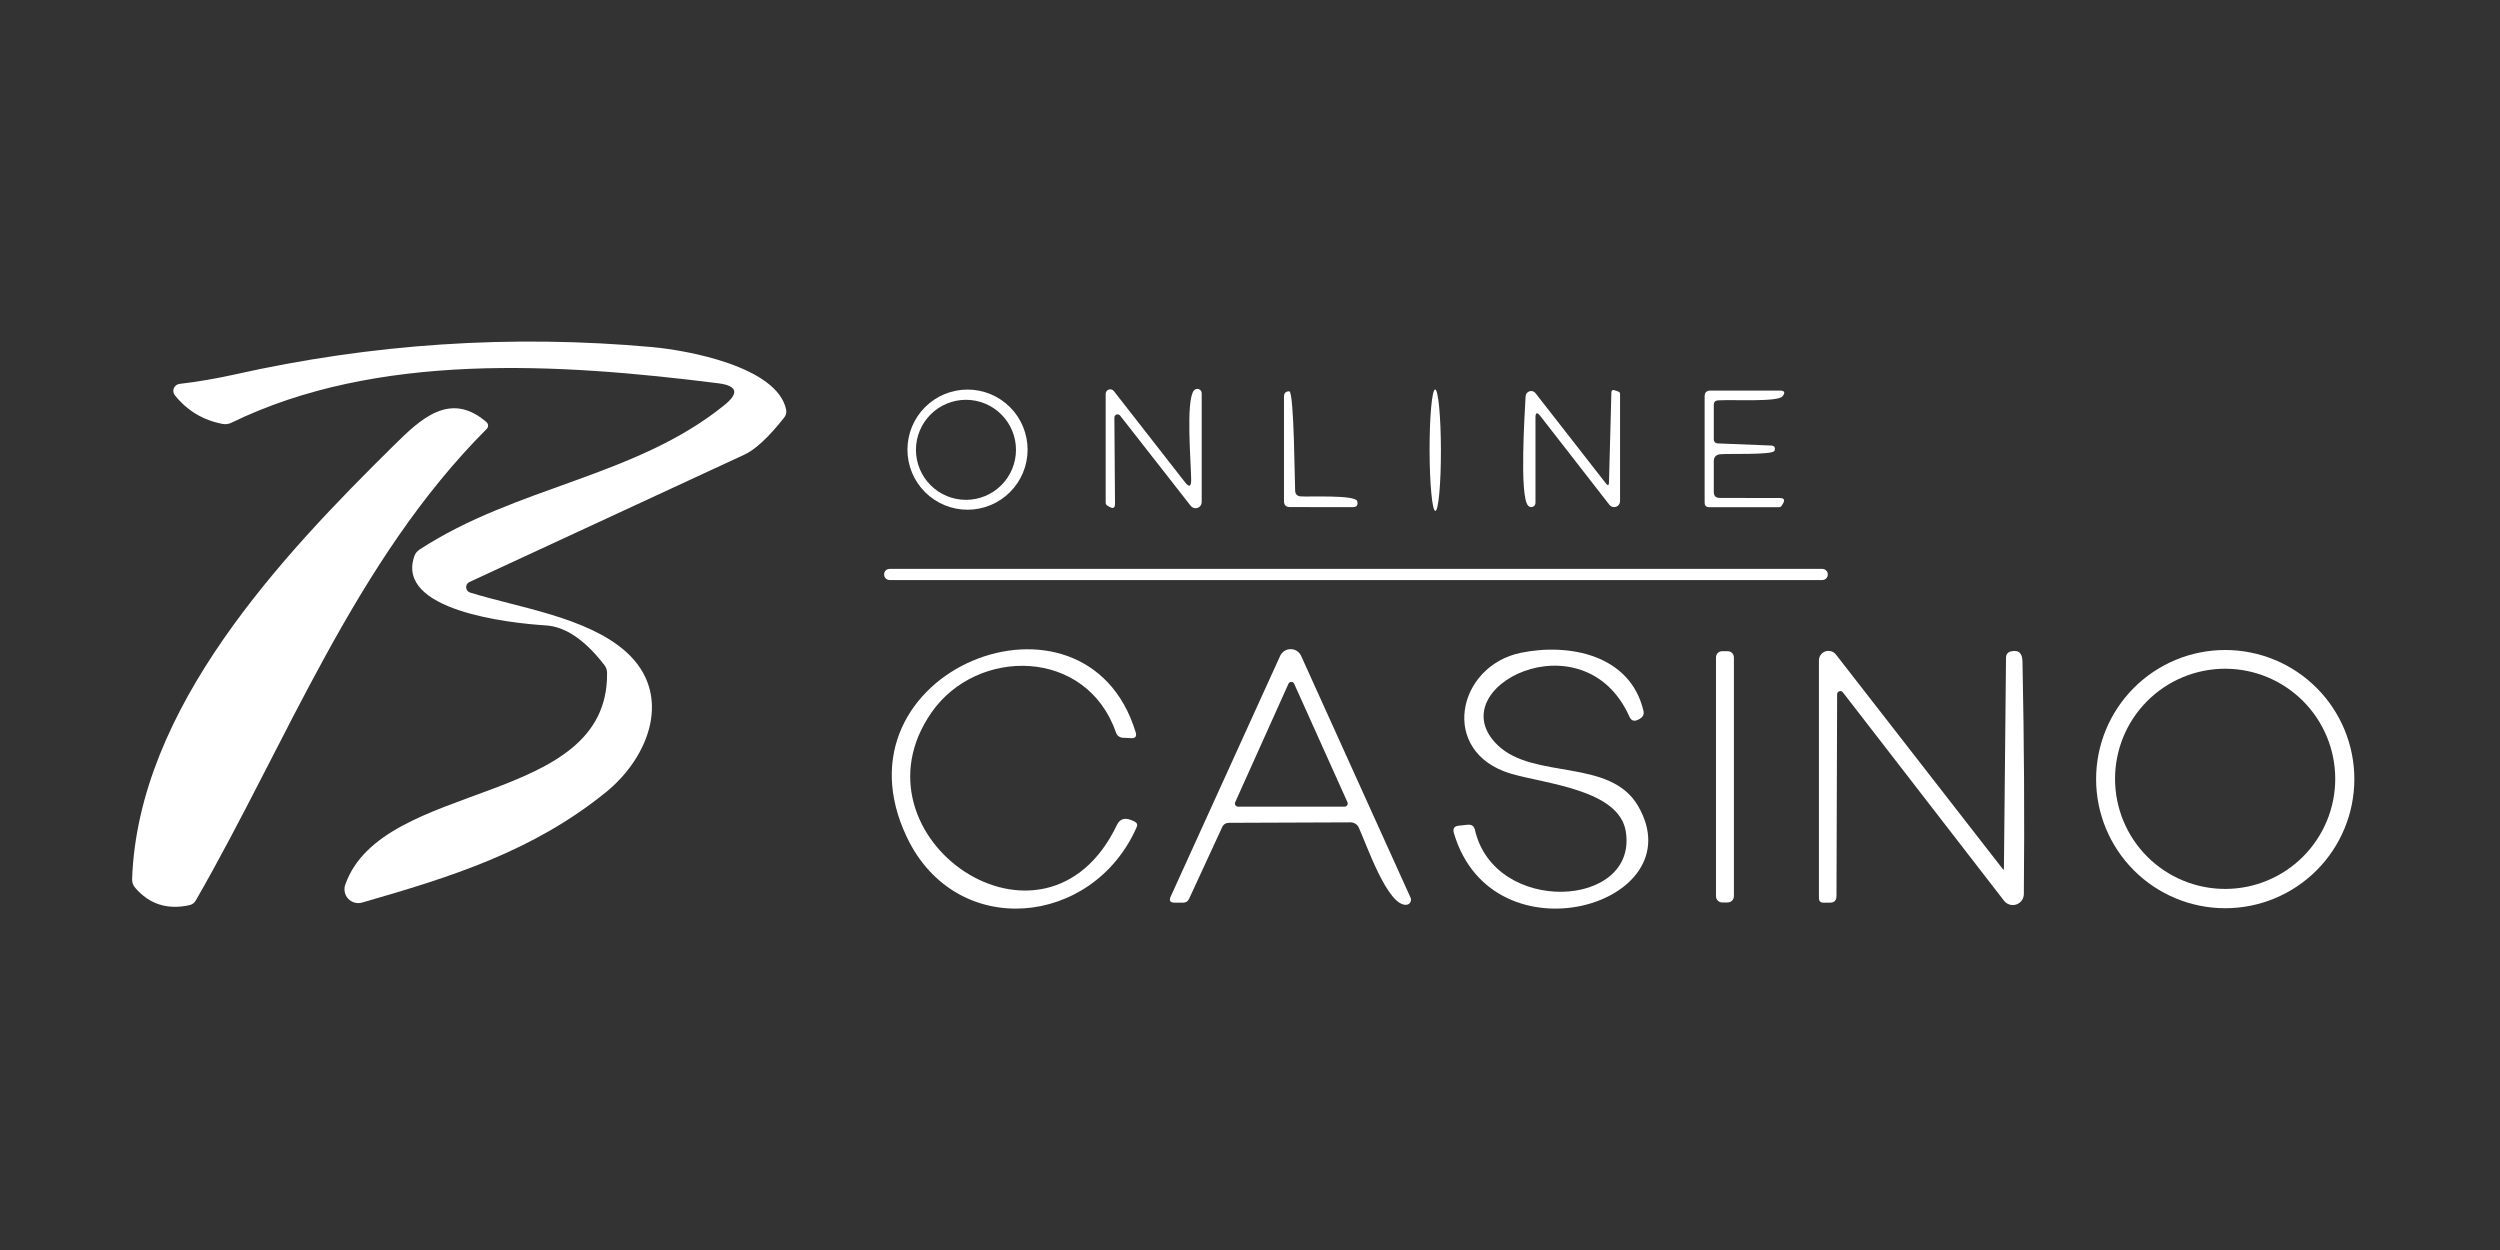 <svg width="180" height="90" viewBox="0 0 180 90" fill="none" xmlns="http://www.w3.org/2000/svg">
<rect x="0" y="0" width="180" height="90" fill="#333333" stroke="none"/>
<path d="M33.846 42.665C37.296 43.738 42.26 44.429 45.052 46.911C48.488 49.966 46.763 54.489 43.636 57.031C38.362 61.31 32.463 63.147 26.071 64.984C25.895 65.035 25.708 65.036 25.532 64.987C25.355 64.939 25.195 64.843 25.07 64.709C24.945 64.576 24.859 64.41 24.822 64.231C24.785 64.052 24.797 63.866 24.859 63.694C27.552 56.07 43.827 58.144 43.709 48.452C43.709 48.241 43.643 48.05 43.511 47.879C42.111 46.067 40.706 45.116 39.297 45.029C36.572 44.857 28.48 43.942 29.83 40.051C29.9 39.849 30.025 39.689 30.205 39.571C37.171 35.015 45.749 34.356 52.156 29.168C53.235 28.295 53.086 27.77 51.708 27.595C40.153 26.14 27.131 25.337 16.656 30.439C16.458 30.535 16.252 30.564 16.037 30.524C14.632 30.261 13.482 29.572 12.587 28.457C12.531 28.387 12.496 28.302 12.483 28.214C12.471 28.125 12.482 28.034 12.517 27.951C12.551 27.868 12.606 27.796 12.678 27.741C12.749 27.686 12.834 27.652 12.923 27.641C14.231 27.487 15.556 27.261 16.899 26.963C26.814 24.737 36.824 24.079 46.928 24.988C49.515 25.218 55.948 26.403 56.6 29.484C56.644 29.699 56.597 29.892 56.461 30.064C55.346 31.477 54.39 32.368 53.591 32.737C47.007 35.783 40.408 38.84 33.793 41.908C33.72 41.943 33.658 42 33.617 42.071C33.576 42.141 33.557 42.223 33.562 42.304C33.568 42.386 33.598 42.464 33.649 42.528C33.699 42.593 33.768 42.64 33.846 42.665Z" fill="white"/>
<path d="M73.987 32.374C73.987 33.522 73.531 34.622 72.72 35.433C71.909 36.244 70.809 36.7 69.662 36.7C68.514 36.7 67.414 36.244 66.603 35.433C65.792 34.622 65.336 33.522 65.336 32.374C65.336 31.227 65.792 30.127 66.603 29.316C67.414 28.505 68.514 28.049 69.662 28.049C70.809 28.049 71.909 28.505 72.72 29.316C73.531 30.127 73.987 31.227 73.987 32.374ZM73.151 32.388C73.151 31.433 72.772 30.517 72.096 29.841C71.421 29.166 70.505 28.786 69.55 28.786C68.594 28.786 67.678 29.166 67.003 29.841C66.328 30.517 65.948 31.433 65.948 32.388C65.948 33.343 66.328 34.259 67.003 34.934C67.678 35.61 68.594 35.989 69.55 35.989C70.505 35.989 71.421 35.61 72.096 34.934C72.772 34.259 73.151 33.343 73.151 32.388Z" fill="white"/>
<path d="M85.765 34.56C85.759 33.349 85.364 28.878 85.956 28.121C85.997 28.069 86.053 28.03 86.116 28.012C86.18 27.993 86.248 27.994 86.311 28.016C86.373 28.038 86.427 28.079 86.465 28.133C86.503 28.188 86.523 28.253 86.522 28.319V36.16C86.521 36.251 86.491 36.338 86.438 36.411C86.385 36.485 86.311 36.54 86.225 36.569C86.139 36.599 86.047 36.601 85.96 36.576C85.873 36.551 85.796 36.5 85.739 36.43L80.65 29.925C80.62 29.886 80.579 29.857 80.532 29.843C80.486 29.829 80.435 29.83 80.389 29.846C80.343 29.862 80.303 29.892 80.275 29.933C80.248 29.973 80.233 30.021 80.235 30.07L80.281 36.252C80.285 36.573 80.149 36.652 79.873 36.489L79.728 36.404C79.649 36.355 79.609 36.283 79.609 36.187V28.358C79.61 28.29 79.631 28.224 79.671 28.169C79.71 28.113 79.766 28.072 79.83 28.049C79.894 28.027 79.964 28.025 80.029 28.044C80.095 28.063 80.153 28.101 80.195 28.154L85.317 34.718C85.616 35.1 85.765 35.047 85.765 34.56Z" fill="white"/>
<path d="M93.632 35.739C94.159 35.791 97.602 35.607 97.721 36.088C97.796 36.373 97.684 36.516 97.385 36.516L92.875 36.509C92.59 36.509 92.447 36.367 92.447 36.081V28.556C92.447 28.301 92.575 28.174 92.829 28.174C93.178 28.181 93.218 34.896 93.251 35.344C93.264 35.581 93.391 35.712 93.632 35.739Z" fill="white"/>
<path d="M102.93 32.415C102.934 34.829 103.12 36.786 103.345 36.786C103.571 36.785 103.75 34.828 103.746 32.413C103.742 29.999 103.556 28.042 103.33 28.042C103.105 28.043 102.925 30 102.93 32.415Z" fill="white"/>
<path d="M110.554 30.07V36.2C110.556 36.262 110.538 36.324 110.503 36.376C110.468 36.428 110.418 36.468 110.359 36.49C110.301 36.513 110.237 36.516 110.176 36.501C110.116 36.485 110.061 36.451 110.021 36.404C109.382 35.693 109.79 29.655 109.843 28.536C109.847 28.454 109.876 28.375 109.926 28.31C109.976 28.245 110.045 28.197 110.122 28.172C110.2 28.147 110.283 28.146 110.36 28.17C110.437 28.194 110.505 28.241 110.554 28.306L115.623 34.804C115.768 34.988 115.843 34.964 115.847 34.731L116.019 28.266C116.023 28.104 116.104 28.049 116.262 28.102C116.341 28.128 116.427 28.159 116.519 28.194C116.602 28.22 116.644 28.277 116.644 28.365V36.088C116.644 36.176 116.616 36.263 116.564 36.335C116.512 36.407 116.439 36.461 116.356 36.49C116.272 36.519 116.181 36.521 116.096 36.496C116.011 36.471 115.935 36.421 115.88 36.351L110.903 29.952C110.67 29.653 110.554 29.693 110.554 30.07Z" fill="white"/>
<path d="M123.821 35.851L128.146 35.857C128.458 35.862 128.533 35.998 128.37 36.266L128.285 36.404C128.241 36.478 128.177 36.516 128.094 36.516H123.064C122.844 36.516 122.734 36.406 122.734 36.187V28.536C122.734 28.26 122.87 28.121 123.143 28.121H128.14C128.495 28.121 128.561 28.26 128.337 28.536C127.995 28.957 124.835 28.76 123.696 28.826C123.494 28.839 123.393 28.947 123.393 29.148V31.604C123.393 31.815 123.498 31.922 123.709 31.927L127.508 32.078C127.758 32.087 127.843 32.212 127.764 32.453C127.652 32.783 124.268 32.638 123.821 32.71C123.535 32.754 123.393 32.921 123.393 33.211V35.423C123.393 35.708 123.535 35.851 123.821 35.851Z" fill="white"/>
<path d="M35.031 30.399C35.065 30.429 35.092 30.466 35.111 30.507C35.13 30.547 35.141 30.592 35.142 30.637C35.143 30.682 35.135 30.727 35.118 30.769C35.102 30.81 35.076 30.848 35.044 30.88C25.577 40.354 20.705 53.344 14.101 64.826C13.996 65.015 13.838 65.131 13.627 65.175C12.047 65.517 10.752 65.103 9.743 63.931C9.58 63.746 9.504 63.533 9.512 63.292C9.947 50.941 20.323 39.992 28.388 32.039C30.245 30.209 32.404 28.108 35.031 30.399Z" fill="white"/>
<path d="M131.206 40.96H64.051C63.833 40.96 63.656 41.137 63.656 41.355V41.368C63.656 41.586 63.833 41.763 64.051 41.763H131.206C131.424 41.763 131.601 41.586 131.601 41.368V41.355C131.601 41.137 131.424 40.96 131.206 40.96Z" fill="white"/>
<path d="M67.061 51.309C60.853 60.264 75.252 70.231 80.427 59.381C80.655 58.903 81.078 58.828 81.697 59.157C81.873 59.25 81.919 59.386 81.835 59.566C78.682 66.735 68.859 67.71 65.31 60.31C59.53 48.261 78.175 40.927 81.77 52.725C81.857 53.023 81.748 53.164 81.44 53.146L80.868 53.12C80.609 53.107 80.435 52.977 80.347 52.732C78.221 46.629 70.347 46.576 67.061 51.309Z" fill="white"/>
<path d="M106.195 59.75C107.604 65.925 117.94 65.425 117.058 59.868C116.578 56.853 111.291 56.445 108.776 55.701C103.601 54.16 104.878 47.945 109.52 46.997C112.976 46.293 117.387 47.142 118.329 51.184C118.381 51.408 118.311 51.586 118.118 51.718C117.736 51.981 117.471 51.944 117.322 51.606C114.03 44.245 103.522 49.532 107.847 53.666C110.455 56.155 115.913 54.575 117.934 58.018C122.101 65.135 107.466 69.415 104.681 59.987C104.584 59.658 104.705 59.478 105.043 59.447L105.675 59.381C105.96 59.355 106.133 59.478 106.195 59.75Z" fill="white"/>
<path d="M169.513 56.096C169.513 58.561 168.533 60.926 166.79 62.669C165.046 64.413 162.682 65.392 160.216 65.392C157.751 65.392 155.386 64.413 153.643 62.669C151.899 60.926 150.92 58.561 150.92 56.096C150.92 53.63 151.899 51.266 153.643 49.522C155.386 47.779 157.751 46.8 160.216 46.8C162.682 46.8 165.046 47.779 166.79 49.522C168.533 51.266 169.513 53.63 169.513 56.096ZM168.137 56.076C168.137 53.974 167.301 51.958 165.815 50.471C164.328 48.984 162.312 48.149 160.21 48.149C158.107 48.149 156.091 48.984 154.604 50.471C153.118 51.958 152.283 53.974 152.283 56.076C152.283 58.178 153.118 60.195 154.604 61.681C156.091 63.168 158.107 64.003 160.21 64.003C162.312 64.003 164.328 63.168 165.815 61.681C167.301 60.195 168.137 58.178 168.137 56.076Z" fill="white"/>
<path d="M97.235 59.21L88.492 59.243C88.255 59.243 88.088 59.35 87.991 59.566L85.608 64.727C85.525 64.903 85.386 64.991 85.193 64.991H84.568C84.247 64.991 84.155 64.844 84.291 64.549L92.172 47.221C92.238 47.077 92.345 46.955 92.478 46.869C92.612 46.783 92.767 46.738 92.926 46.738C93.085 46.738 93.24 46.783 93.374 46.869C93.507 46.955 93.614 47.077 93.68 47.221L101.561 64.635C101.584 64.686 101.594 64.742 101.592 64.798C101.59 64.854 101.575 64.908 101.548 64.957C101.522 65.006 101.484 65.049 101.438 65.081C101.392 65.113 101.339 65.134 101.284 65.142C99.915 65.32 98.361 60.711 97.828 59.579C97.775 59.467 97.691 59.373 97.585 59.307C97.48 59.242 97.359 59.208 97.235 59.21ZM88.933 57.762C88.918 57.796 88.911 57.833 88.914 57.87C88.916 57.908 88.928 57.944 88.949 57.975C88.969 58.007 88.997 58.032 89.03 58.05C89.063 58.068 89.1 58.078 89.137 58.078H96.814C96.851 58.078 96.888 58.068 96.921 58.05C96.954 58.032 96.981 58.007 97.002 57.975C97.022 57.944 97.034 57.908 97.037 57.87C97.04 57.833 97.033 57.796 97.018 57.762L93.179 49.229C93.162 49.19 93.133 49.156 93.097 49.133C93.061 49.11 93.018 49.097 92.975 49.097C92.932 49.097 92.89 49.11 92.854 49.133C92.818 49.156 92.789 49.19 92.771 49.229L88.933 57.762Z" fill="white"/>
<path d="M124.394 46.885H123.998C123.751 46.885 123.551 47.086 123.551 47.333V64.53C123.551 64.777 123.751 64.977 123.998 64.977H124.394C124.641 64.977 124.841 64.777 124.841 64.53V47.333C124.841 47.086 124.641 46.885 124.394 46.885Z" fill="white"/>
<path d="M144.223 62.601C144.227 62.606 144.233 62.61 144.239 62.612C144.246 62.614 144.253 62.614 144.259 62.612C144.266 62.61 144.272 62.606 144.276 62.6C144.28 62.595 144.282 62.588 144.282 62.581L144.433 47.353C144.438 47.107 144.558 46.955 144.795 46.898C145.401 46.767 145.605 47.083 145.618 47.629C145.737 53.304 145.77 58.885 145.717 64.372C145.716 64.538 145.664 64.7 145.566 64.834C145.469 64.969 145.332 65.07 145.175 65.123C145.017 65.175 144.847 65.178 144.688 65.129C144.529 65.081 144.39 64.984 144.289 64.852L132.681 49.841C132.652 49.805 132.612 49.779 132.567 49.766C132.522 49.753 132.474 49.755 132.429 49.77C132.385 49.785 132.346 49.813 132.319 49.85C132.291 49.888 132.275 49.933 132.273 49.98L132.227 64.523C132.223 64.835 132.067 64.991 131.76 64.991H131.292C131.073 64.991 130.963 64.881 130.963 64.661V47.557C130.961 47.413 131.005 47.271 131.088 47.153C131.171 47.035 131.289 46.947 131.426 46.9C131.562 46.853 131.71 46.851 131.848 46.893C131.986 46.935 132.107 47.02 132.194 47.135L144.223 62.601Z" fill="white"/>
</svg>
